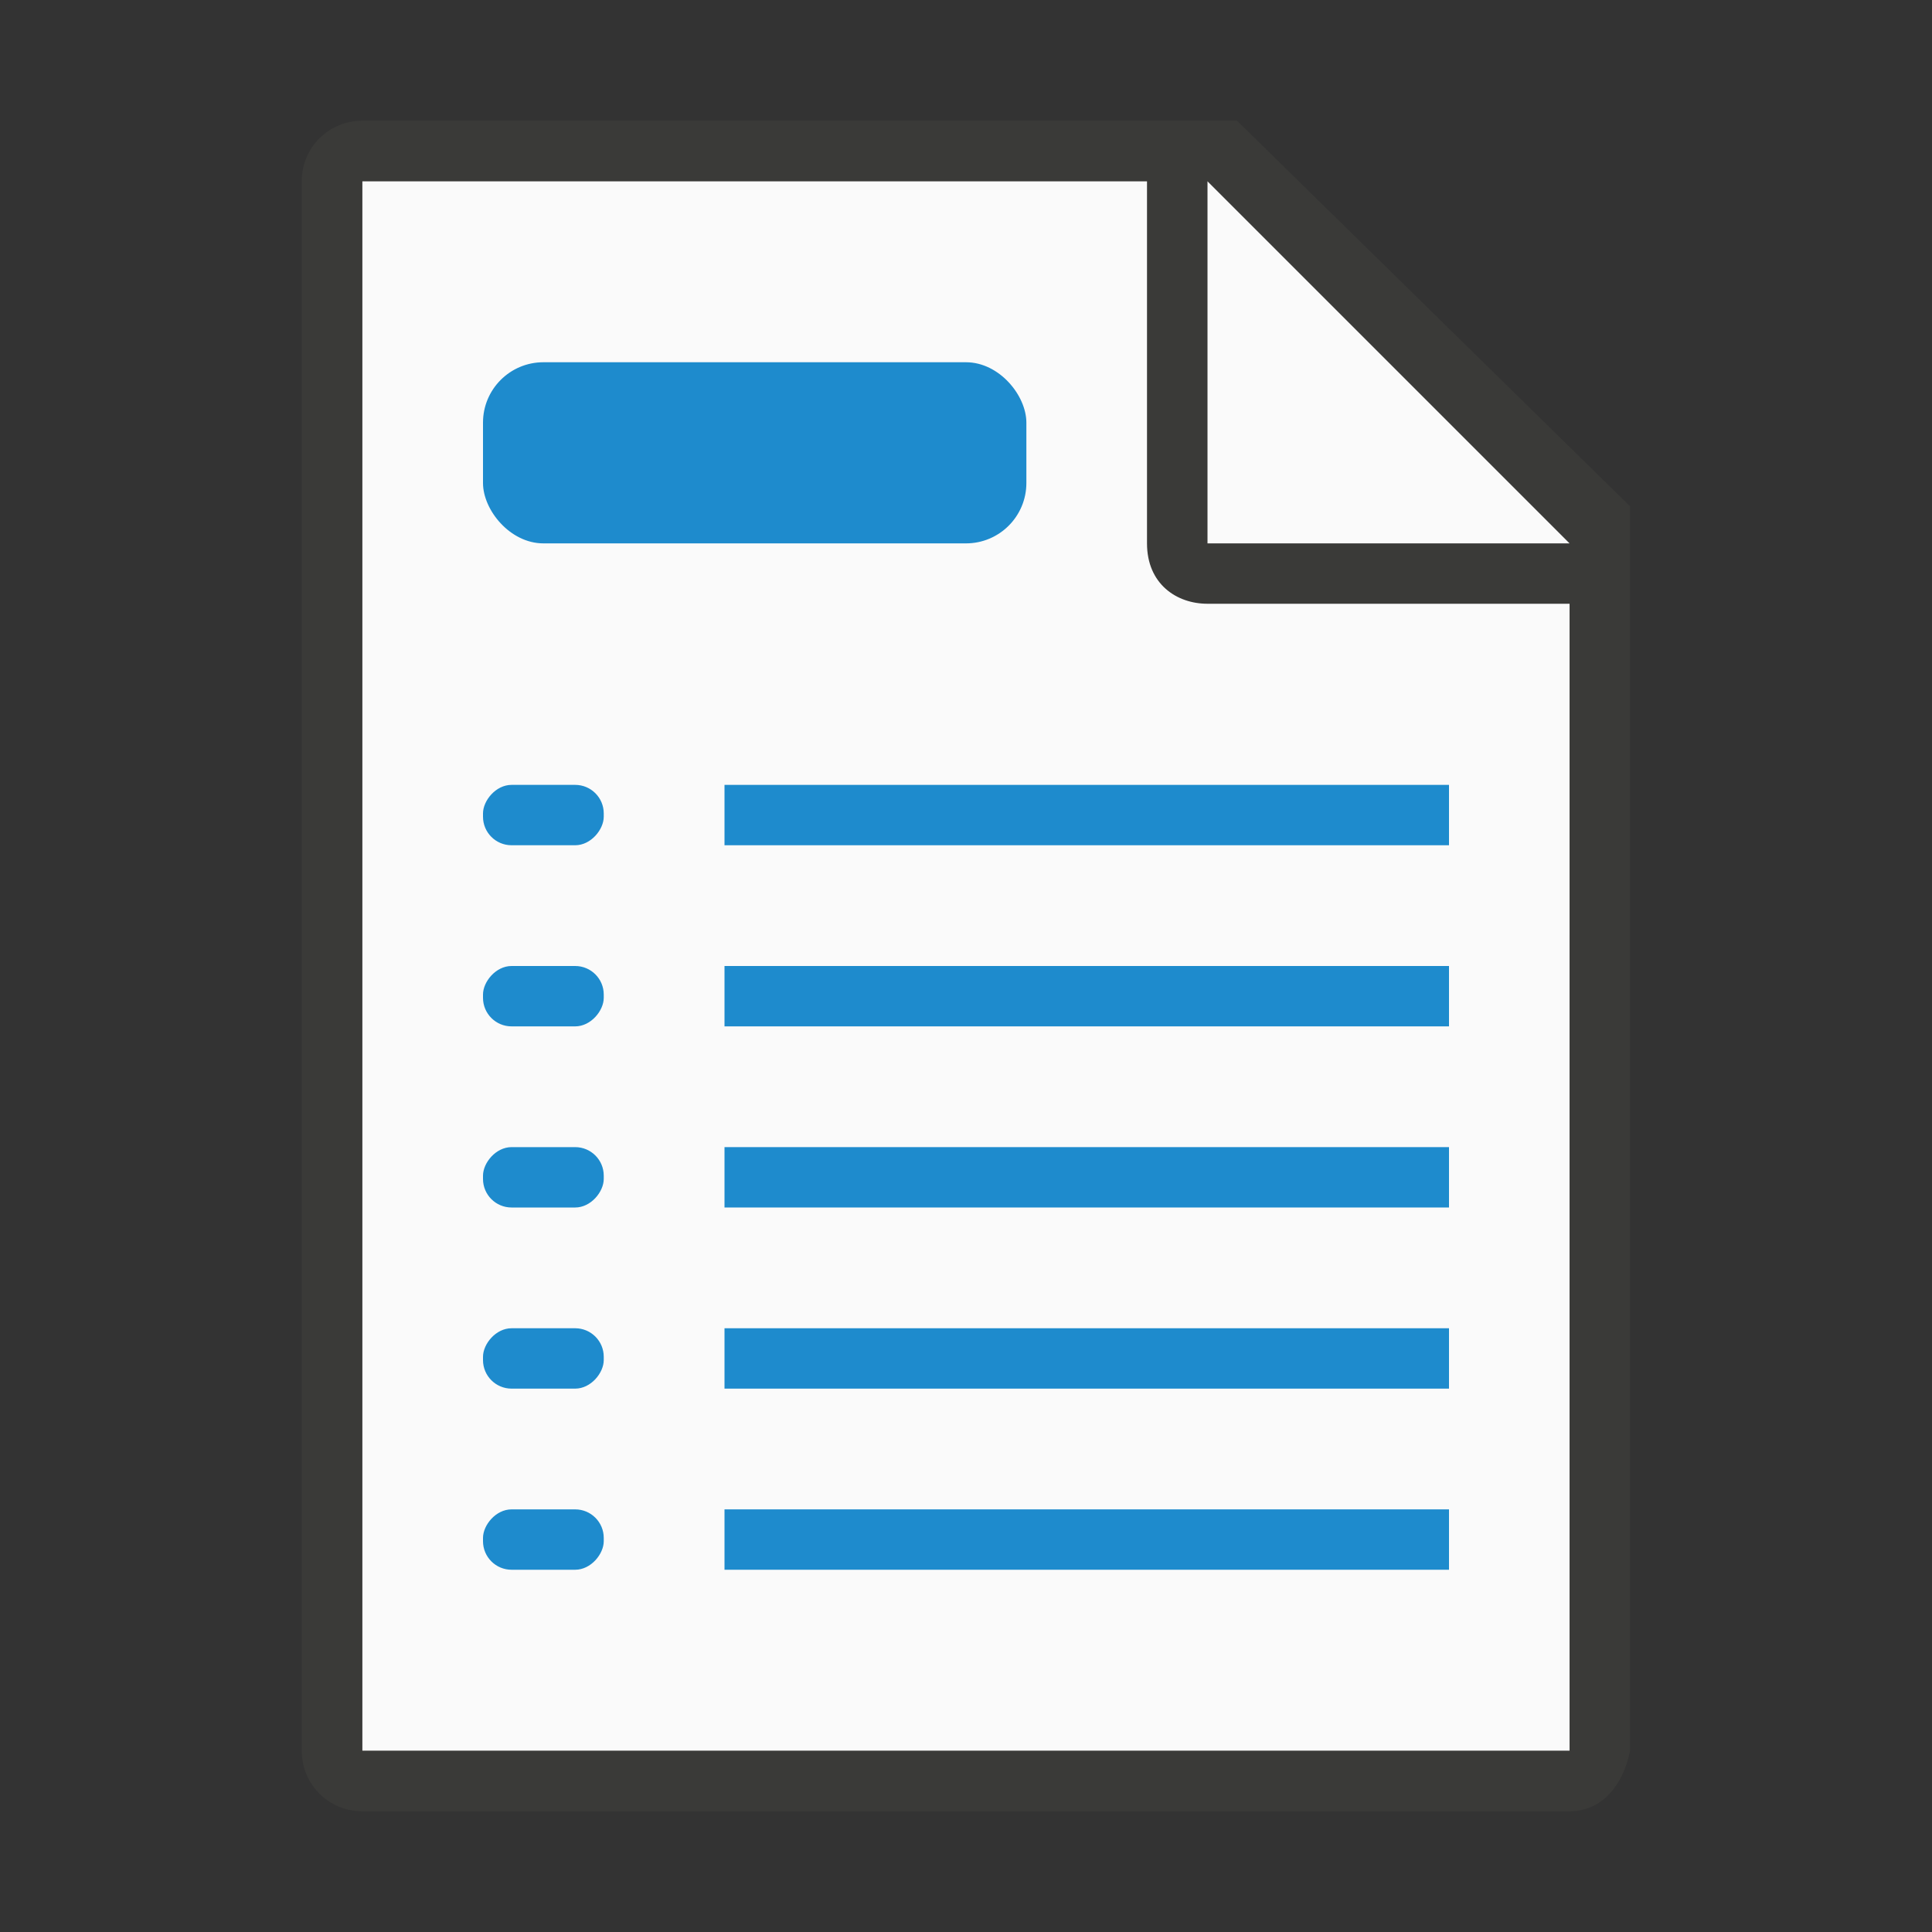 <svg viewBox="0 0 32 32" xmlns="http://www.w3.org/2000/svg"><rect x="0" y="0" width="32" height="32" fill="#333333" stroke="none"/><path d="m6 3v26h19.998l.002-20-6-6z" fill="#fafafa"/><path d="m5.998 2c-.554 0-1 .446-1 1v26c0 .554.446 1 1 1h20c.554 0 .892-.457 1-1v-10.109-10.506l-6.508-6.385zm0 1h13v6c0 .673.491 1 1 1h6v19h-20zm14.002 0 6 6h-6z" fill="#3a3a38"/><g fill="#1e8bcd"><rect height="3" ry="1" width="9" x="8" y="6"/><path d="m24 16h-12v1h12z"/><rect height="1" ry=".473" transform="scale(-1 1)" width="2" x="-10" y="16"/><path d="m24 19h-12v1h12z"/><rect height="1" ry=".473" transform="scale(-1 1)" width="2" x="-10" y="19"/><path d="m24 22h-12v1h12z"/><rect height="1" ry=".473" transform="scale(-1 1)" width="2" x="-10" y="22"/><path d="m24 25h-12v1h12z"/><rect height="1" ry=".473" transform="scale(-1 1)" width="2" x="-10" y="25"/><path d="m24 13h-12v1h12z"/><rect height="1" ry=".473" transform="scale(-1 1)" width="2" x="-10" y="13"/></g></svg>